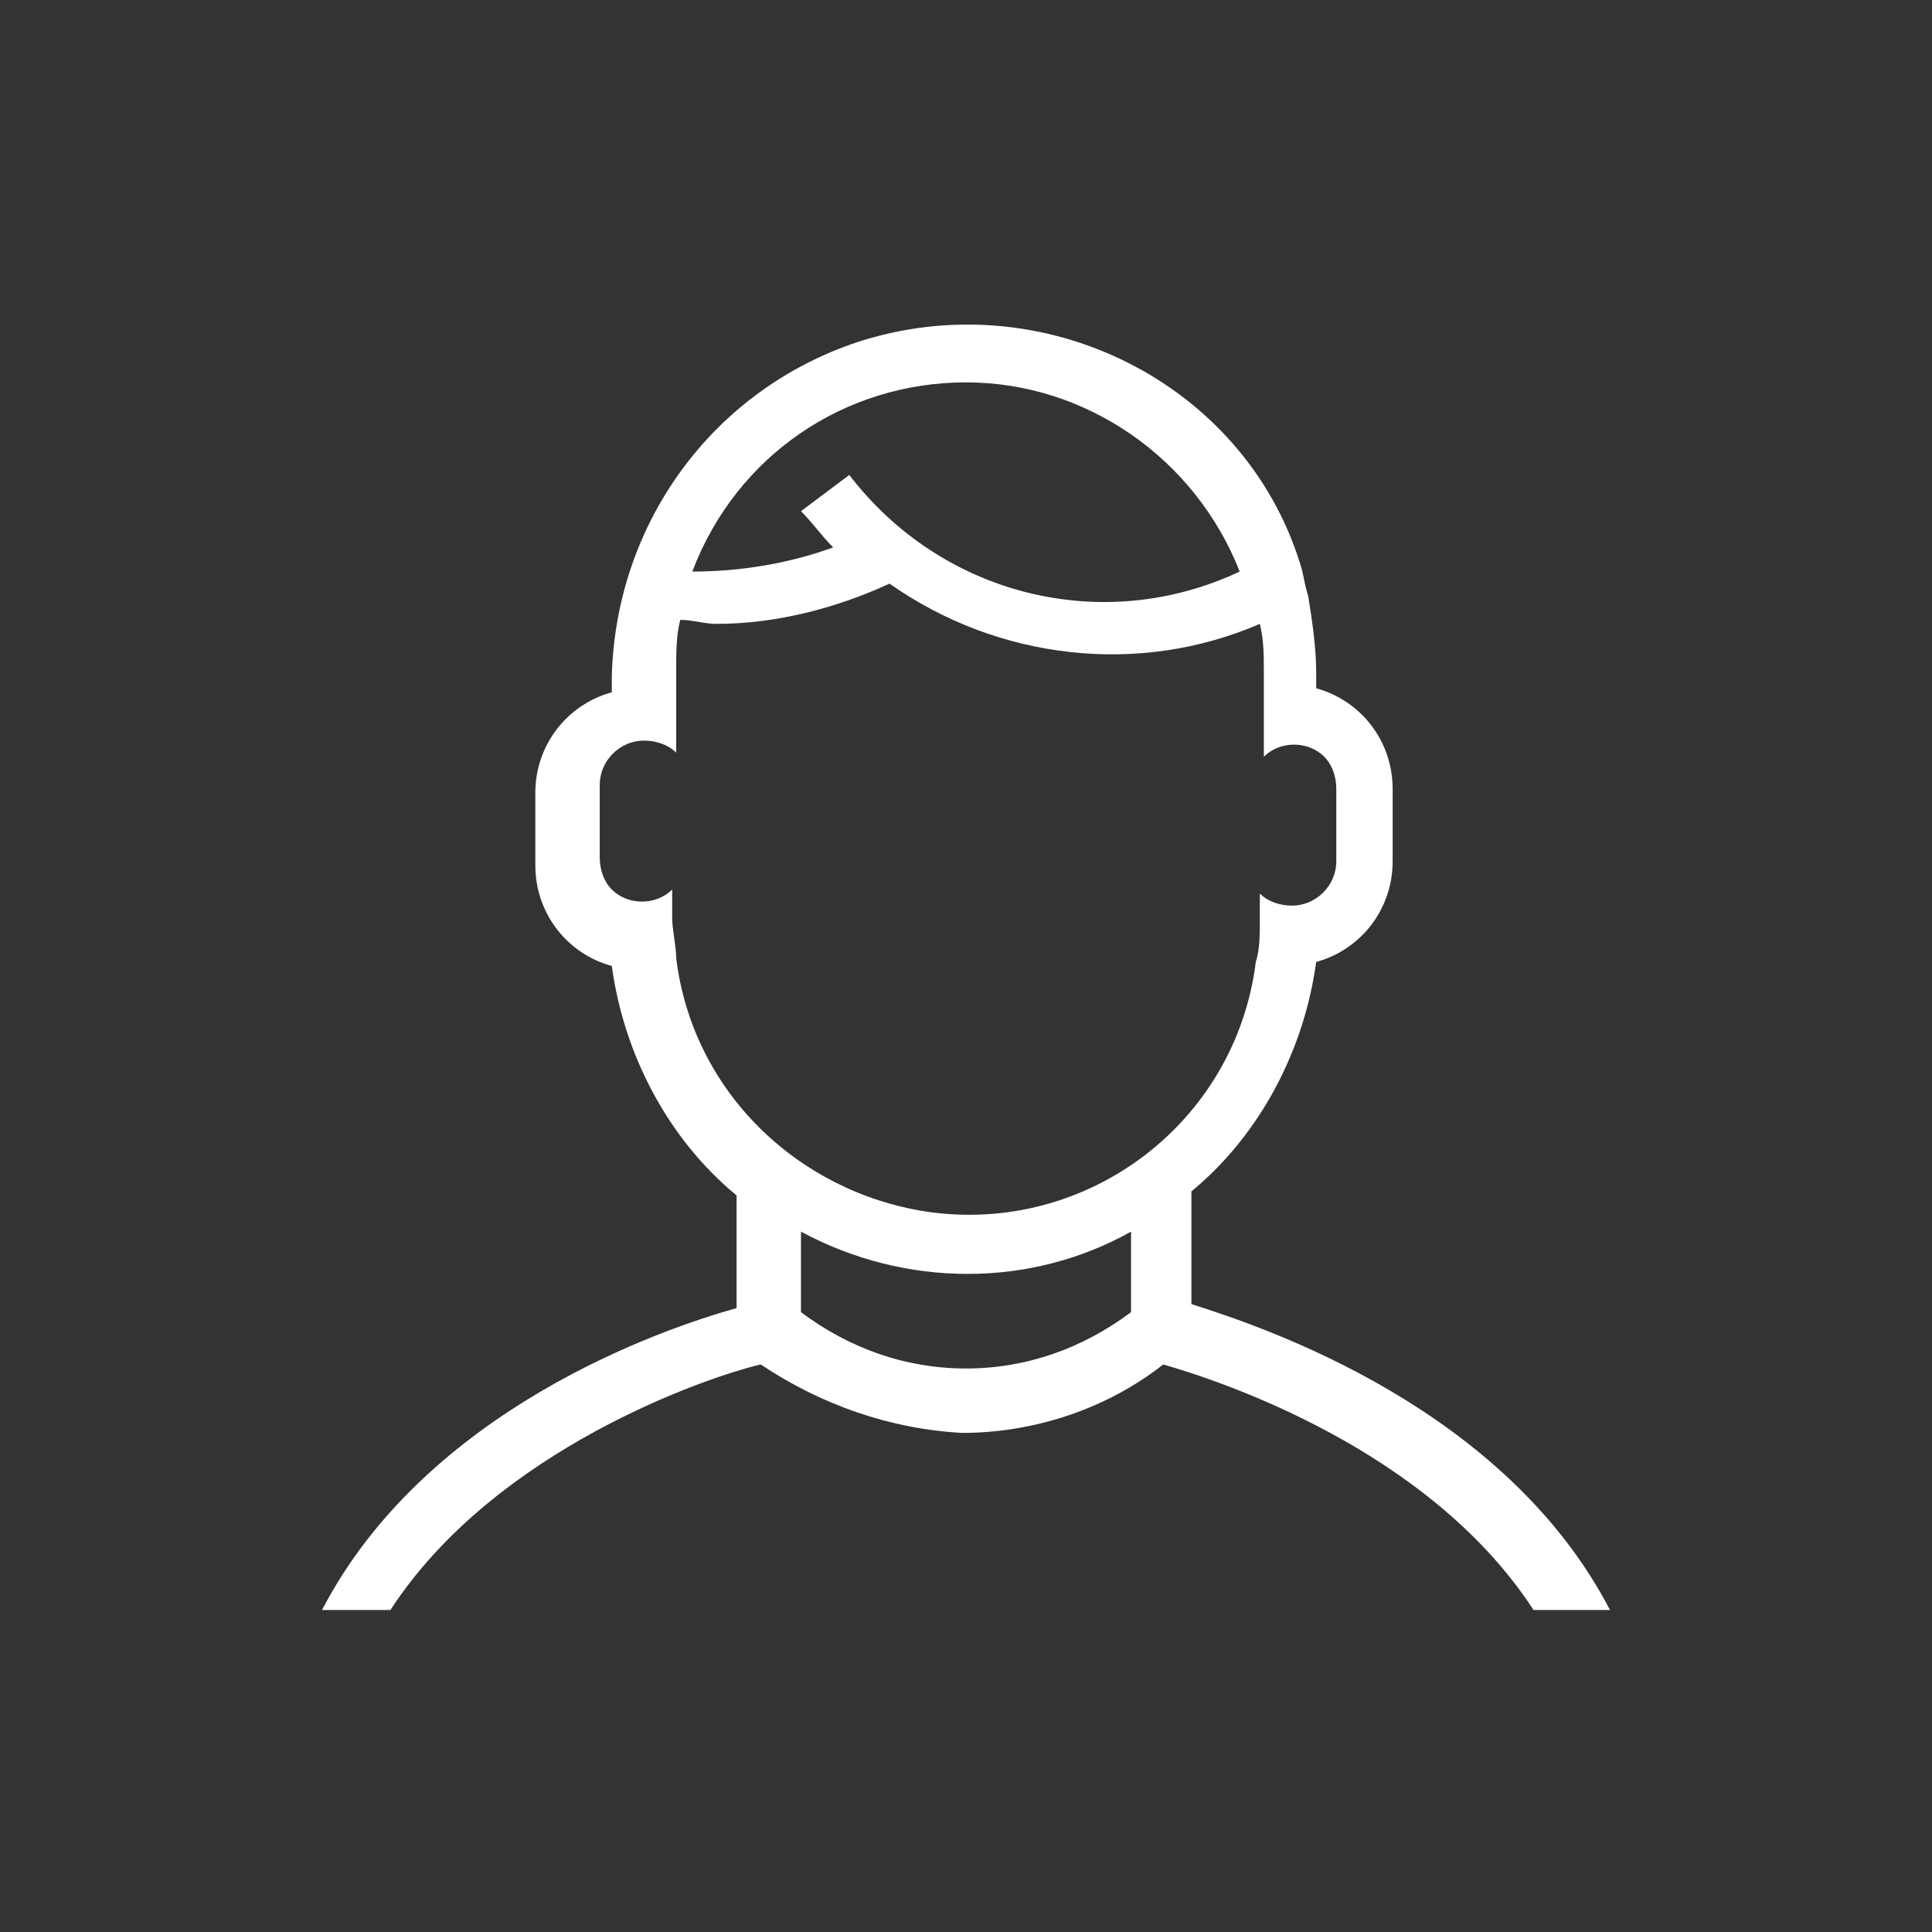 <?xml version="1.0" encoding="utf-8"?>
<!-- Generator: Adobe Illustrator 24.0.2, SVG Export Plug-In . SVG Version: 6.00 Build 0)  -->
<svg version="1.1" id="Layer_1" xmlns="http://www.w3.org/2000/svg" xmlns:xlink="http://www.w3.org/1999/xlink" x="0px" y="0px"
	 viewBox="0 0 48 48" style="enable-background:new 0 0 48 48;" xml:space="preserve">
<rect x="0" y="0" width="48" height="48" fill="#333333" stroke="none"/>
<style type="text/css">
	.st0{fill-rule:evenodd;clip-rule:evenodd;fill:#0A0A0A;}
	.st1{opacity:0.6;}
	.st2{opacity:0.3;}
	.st3{fill-rule:evenodd;clip-rule:evenodd;fill:#0276A1;}
	.st4{fill-rule:evenodd;clip-rule:evenodd;fill:#1DA7D3;}
	.st5{fill-rule:evenodd;clip-rule:evenodd;fill:#F44336;}
	.st6{fill-rule:evenodd;clip-rule:evenodd;fill:#37B239;}
	.st7{fill-rule:evenodd;clip-rule:evenodd;fill:#FFFFFF;}
	.st8{opacity:0.8;}
	.st9{opacity:0.5;}
	.st10{fill:#0A0A0A;}
	.st11{opacity:0.3;fill:#0A0A0A;}
	.st12{fill:#0276A1;}
	.st13{fill:#1DA7D3;}
	.st14{fill:#F44336;}
	.st15{fill:#37B239;}
	.st16{fill:#FFFFFF;}
	.st17{opacity:0.8;fill:#FFFFFF;}
	.st18{opacity:0.5;fill:#FFFFFF;}
	.st19{fill-rule:evenodd;clip-rule:evenodd;fill:#0A1419;}
	.st20{opacity:0.6;fill-rule:evenodd;clip-rule:evenodd;fill:#0A0A0A;}
	.st21{opacity:0.3;fill-rule:evenodd;clip-rule:evenodd;fill:#0A1419;}
	.st22{opacity:0.8;fill-rule:evenodd;clip-rule:evenodd;fill:#FFFFFF;}
	.st23{opacity:0.5;fill-rule:evenodd;clip-rule:evenodd;fill:#FFFFFF;}
	.st24{opacity:0.6;fill:#0A0A0A;}
	.st25{opacity:0.3;fill:#0A1419;}
</style>
<path class="st7" d="M29.6,32.4v-2.8c1.7-1.4,2.8-3.5,3.1-5.7c1.1-0.3,1.9-1.3,1.9-2.5v-1.8c0-1.2-0.8-2.2-1.9-2.5v-0.4
	c0-0.6-0.1-1.3-0.2-1.9c-0.1-0.3-0.1-0.5-0.2-0.8C30.9,9.5,25.9,7,21.3,8.5c-3.6,1.2-6,4.5-6.1,8.3v0.4c-1.1,0.3-1.9,1.3-1.9,2.5
	v1.8c0,1.2,0.8,2.2,1.9,2.5c0.3,2.2,1.4,4.3,3.1,5.7v2.8C16.5,33,10.6,35,8,40h1.7c2.6-4,7.9-5.8,9.2-6.1c1.5,1,3.2,1.6,5,1.7
	c1.8,0,3.6-0.6,5-1.7c1.4,0.4,6.6,2.1,9.2,6.1H40C37.4,35,31.5,33,29.6,32.4 M24,9.5c3,0,5.7,1.9,6.8,4.7c-3.4,1.6-7.4,0.6-9.7-2.4
	l-1.2,0.9c0.3,0.3,0.5,0.6,0.8,0.9c-1.1,0.4-2.3,0.6-3.5,0.6C18.3,11.3,21,9.5,24,9.5 M16.8,23.8c0-0.3-0.1-0.7-0.1-1v-0.7
	c-0.4,0.4-1.1,0.4-1.5,0c-0.2-0.2-0.3-0.5-0.3-0.8v-1.8c0-0.6,0.5-1.1,1.1-1.1c0.3,0,0.6,0.1,0.8,0.3v-2.1c0-0.4,0-0.8,0.1-1.2
	c0.3,0,0.6,0.1,0.9,0.1c1.5,0,3-0.4,4.3-1c2.7,1.9,6.2,2.3,9.2,1c0.1,0.4,0.1,0.8,0.1,1.2v2.1c0.4-0.4,1.1-0.4,1.5,0
	c0.2,0.2,0.3,0.5,0.3,0.8v1.8c0,0.6-0.5,1.1-1.1,1.1c-0.3,0-0.6-0.1-0.8-0.3v0.7c0,0.3,0,0.7-0.1,1c-0.5,4-4.2,6.8-8.2,6.2
	C19.8,29.6,17.2,27.1,16.8,23.8 M19.9,32.6v-2c2.6,1.4,5.7,1.4,8.2,0v2C26.9,33.5,25.5,34,24,34C22.5,34,21.1,33.5,19.9,32.6"/>
</svg>
